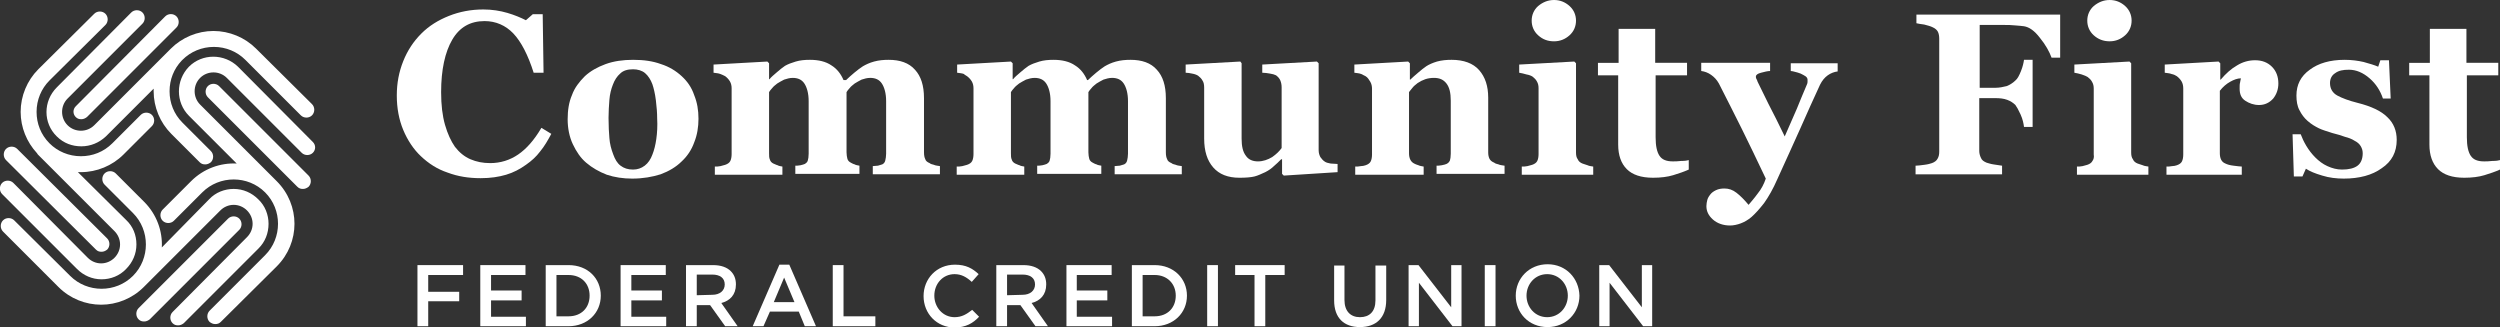 <?xml version="1.0" encoding="utf-8"?>
<!-- Generator: Adobe Illustrator 25.0.1, SVG Export Plug-In . SVG Version: 6.00 Build 0)  -->
<svg version="1.1" id="Layer_1" xmlns="http://www.w3.org/2000/svg" xmlns:xlink="http://www.w3.org/1999/xlink" x="0px" y="0px"
	 viewBox="0 0 580.9 76" style="enable-background:new 0 0 580.9 76;" xml:space="preserve">
<rect x="0" y="0" width="580.9" height="76" fill="#333333" stroke="none"/>
<style type="text/css">
	.st0{fill:#FFFFFF;}
</style>
<g>
	<g>
		<path class="st0" d="M72.7,35.5c-0.7,0.7-1.9,0.7-2.6,0L52.7,18.1c-1.7-1.7-4.5-1.7-6.2,0s-1.7,4.5,0,6.2l17.8,17.8
			c5.5,5.5,5.5,14.3,0,19.8l-13,12.9c-0.4,0.4-0.8,0.5-1.3,0.5s-0.9-0.2-1.3-0.5c-0.7-0.7-0.7-1.9,0-2.6l12.9-12.9
			c4-4,4-10.6,0-14.6s-10.6-4-14.6,0l-6.6,6.6c-0.7,0.7-1.9,0.7-2.6,0c-0.7-0.7-0.7-1.9,0-2.6l6.6-6.6c2.9-2.9,6.8-4.3,10.6-4.1
			L43.9,26.9c-3.1-3.1-3.1-8.2,0-11.4c3.1-3.1,8.2-3.1,11.4,0L72.7,33C73.4,33.7,73.4,34.8,72.7,35.5z M50.9,20
			c-0.7-0.7-1.9-0.7-2.6,0c-0.7,0.7-0.7,1.9,0,2.6l20.8,20.8c0.4,0.4,0.8,0.5,1.3,0.5s0.9-0.2,1.3-0.5c0.7-0.7,0.7-1.9,0-2.6
			L50.9,20z M17.9,62.5c1.5,1.5,3.5,2.4,5.7,2.4c2.1,0,4.2-0.8,5.7-2.4c1.5-1.5,2.4-3.5,2.4-5.7s-0.8-4.2-2.4-5.7L18.1,40
			c0.2,0,0.5,0,0.7,0c3.7,0,7.3-1.5,9.9-4.1l6.6-6.6c0.7-0.7,0.7-1.9,0-2.6s-1.9-0.7-2.6,0l-6.6,6.6c-2,2-4.6,3-7.3,3
			c-2.8,0-5.4-1.1-7.3-3c-2-2-3-4.6-3-7.3c0-2.8,1.1-5.4,3-7.3l13-12.9c0.7-0.7,0.7-1.9,0-2.6s-1.9-0.7-2.6,0l-13,12.9
			c-2.6,2.6-4.1,6.2-4.1,9.9c0,3.6,1.4,7,3.8,9.6c0.1,0.1,0.1,0.2,0.2,0.3l17.8,17.8c0.8,0.8,1.3,1.9,1.3,3.1s-0.5,2.3-1.3,3.1
			s-1.9,1.3-3.1,1.3s-2.3-0.5-3.1-1.3L3.1,42.5c-0.7-0.7-1.9-0.7-2.6,0s-0.7,1.9,0,2.6L17.9,62.5z M22.3,58c0.4,0.4,0.8,0.5,1.3,0.5
			s0.9-0.2,1.3-0.5c0.7-0.7,0.7-1.9,0-2.6L4,34.6c-0.7-0.7-1.9-0.7-2.6,0s-0.7,1.9,0,2.6L22.3,58z M62.4,52c0-2.1-0.8-4.2-2.4-5.7
			c-1.5-1.5-3.5-2.4-5.7-2.4c-2.1,0-4.2,0.8-5.7,2.4l-11,11.2c0.2-3.8-1.2-7.7-4.1-10.6l-6.6-6.6c-0.7-0.7-1.9-0.7-2.6,0
			s-0.7,1.9,0,2.6l6.6,6.6c4,4,4,10.6,0,14.6s-10.6,4-14.6,0l-13-12.9c-0.7-0.7-1.9-0.7-2.6,0s-0.7,1.9,0,2.6l12.9,12.9
			c2.7,2.7,6.3,4.1,9.9,4.1s7.2-1.4,9.9-4.1l17.8-17.8c0.8-0.8,1.9-1.3,3.1-1.3c1.2,0,2.3,0.5,3.1,1.3s1.3,1.9,1.3,3.1
			c0,1.2-0.5,2.3-1.3,3.1L40.1,72.5c-0.7,0.7-0.7,1.9,0,2.6c0.4,0.4,0.8,0.5,1.3,0.5s0.9-0.2,1.3-0.5l17.4-17.4
			C61.6,56.2,62.4,54.2,62.4,52z M55.6,50.8c-0.7-0.7-1.9-0.7-2.6,0L32.2,71.6c-0.7,0.7-0.7,1.9,0,2.6c0.4,0.4,0.8,0.5,1.3,0.5
			s0.9-0.2,1.3-0.5l20.8-20.8C56.3,52.7,56.3,51.5,55.6,50.8z M13.2,31.7c1.6,1.6,3.6,2.3,5.7,2.3s4.1-0.8,5.7-2.3l11.1-11.1
			c0,0.2,0,0.4,0,0.6c0,3.7,1.5,7.3,4.1,9.9l6.6,6.6c0.4,0.4,0.8,0.5,1.3,0.5s0.9-0.2,1.3-0.5c0.7-0.7,0.7-1.9,0-2.6l-6.6-6.6
			c-2-2-3-4.6-3-7.3s1-5.2,2.8-7.1l0.2-0.2l0,0c1.9-1.9,4.5-3,7.3-3s5.4,1.1,7.3,3l12.9,12.9c0.7,0.7,1.9,0.7,2.6,0s0.7-1.9,0-2.6
			l-13-12.9c-2.6-2.6-6.2-4.1-9.9-4.1s-7.3,1.5-9.9,4.1c-0.1,0.1-0.1,0.1-0.2,0.2L21.9,29.1c-1.7,1.7-4.5,1.7-6.2,0s-1.7-4.5,0-6.2
			L33.1,5.5c0.7-0.7,0.7-1.9,0-2.6s-1.9-0.7-2.6,0L13.2,20.3C10,23.5,10,28.6,13.2,31.7z M17.6,27.2c0.4,0.4,0.8,0.5,1.3,0.5
			s0.9-0.2,1.3-0.5L41,6.4c0.7-0.7,0.7-1.9,0-2.6s-1.9-0.7-2.6,0L17.6,24.7C16.9,25.4,16.9,26.5,17.6,27.2z"/>
	</g>
	<g>
		<g>
			<polygon class="st0" points="146.7,69.8 153.8,69.8 153.8,67.5 146.7,67.5 146.7,63.9 154.7,63.9 154.7,61.6 144.2,61.6 
				144.2,75.8 154.8,75.8 154.8,73.6 146.7,73.6 			"/>
			<polygon class="st0" points="114.1,69.8 121.2,69.8 121.2,67.5 114.1,67.5 114.1,63.9 122.1,63.9 122.1,61.6 111.6,61.6 
				111.6,75.8 122.2,75.8 122.2,73.6 114.1,73.6 			"/>
			<path class="st0" d="M171,66.1L171,66.1c0-1.3-0.4-2.3-1.2-3.1c-0.9-0.9-2.3-1.4-4.1-1.4h-6.3v14.2h2.5v-4.9h3.1l0,0l3.5,4.9h2.9
				l-3.8-5.4C169.6,69.9,171,68.5,171,66.1z M161.9,68.6v-4.8h3.6c1.8,0,2.9,0.8,2.9,2.3l0,0c0,1.4-1.1,2.4-2.9,2.4L161.9,68.6
				L161.9,68.6z"/>
			<path class="st0" d="M132.1,61.6h-5.3v14.2h5.3c4.4,0,7.5-3.1,7.5-7.1l0,0C139.6,64.7,136.6,61.6,132.1,61.6z M137,68.7
				c0,2.8-1.9,4.8-4.9,4.8h-2.8v-9.6h2.8C135.1,63.9,137,65.9,137,68.7L137,68.7z"/>
			<polygon class="st0" points="97,75.8 99.5,75.8 99.5,70 106.7,70 106.7,67.8 99.5,67.8 99.5,63.9 107.6,63.9 107.6,61.6 97,61.6 
							"/>
			<rect x="345" y="61.6" class="st0" width="2.5" height="14.2"/>
			<path class="st0" d="M181.1,61.5l-6.2,14.3h2.5l1.5-3.4h6.7l1.4,3.4h2.6l-6.2-14.3C183.4,61.5,181.1,61.5,181.1,61.5z
				 M179.8,70.2l2.4-5.7l2.4,5.7H179.8z"/>
			<path class="st0" d="M268.3,61.6H263v14.2h5.3c4.4,0,7.5-3.1,7.5-7.1l0,0C275.8,64.7,272.7,61.6,268.3,61.6z M273.2,68.7
				c0,2.8-1.9,4.8-4.9,4.8h-2.8v-9.6h2.8C271.2,63.9,273.2,65.9,273.2,68.7L273.2,68.7z"/>
			<polygon class="st0" points="287,63.9 291.5,63.9 291.5,75.8 294,75.8 294,63.9 298.5,63.9 298.5,61.6 287,61.6 			"/>
			<rect x="280.5" y="61.6" class="st0" width="2.5" height="14.2"/>
			<path class="st0" d="M359.6,61.4c-4.3,0-7.4,3.3-7.4,7.3l0,0c0,4,3,7.3,7.4,7.3c4.3,0,7.4-3.3,7.4-7.3l0,0
				C366.9,64.7,363.9,61.4,359.6,61.4z M364.3,68.7c0,2.7-2,5-4.8,5s-4.8-2.3-4.8-5l0,0c0-2.7,2-5,4.8-5
				C362.3,63.7,364.3,66,364.3,68.7L364.3,68.7z"/>
			<path class="st0" d="M319.6,69.8c0,2.6-1.4,3.9-3.6,3.9s-3.6-1.4-3.6-4v-8H310v8.1c0,4.1,2.3,6.2,6,6.2s6.1-2.1,6.1-6.3v-8h-2.5
				V69.8z"/>
			<polygon class="st0" points="337.2,71.4 329.6,61.6 327.3,61.6 327.3,75.8 329.7,75.8 329.7,65.7 337.5,75.8 339.6,75.8 
				339.6,61.6 337.2,61.6 			"/>
			<polygon class="st0" points="381.5,71.4 373.9,61.6 371.6,61.6 371.6,75.8 374,75.8 374,65.7 381.8,75.8 383.9,75.8 383.9,61.6 
				381.5,61.6 			"/>
			<path class="st0" d="M221.8,73.7c-2.7,0-4.7-2.3-4.7-5l0,0c0-2.8,2-5,4.7-5c1.6,0,2.8,0.7,4,1.8l1.6-1.8
				c-1.4-1.3-2.9-2.2-5.5-2.2c-4.3,0-7.3,3.3-7.3,7.3l0,0c0,4.1,3.1,7.3,7.2,7.3c2.6,0,4.3-1,5.7-2.5l-1.6-1.6
				C224.6,73,223.5,73.7,221.8,73.7z"/>
			<path class="st0" d="M243.1,66.1L243.1,66.1c0-1.3-0.4-2.3-1.2-3.1c-0.9-0.9-2.3-1.4-4.1-1.4h-6.3v14.2h2.5v-4.9h3.1l0,0l3.5,4.9
				h2.9l-3.8-5.4C241.7,69.9,243.1,68.5,243.1,66.1z M234,68.6v-4.8h3.6c1.8,0,2.9,0.8,2.9,2.3l0,0c0,1.4-1.1,2.4-2.9,2.4L234,68.6
				L234,68.6z"/>
			<polygon class="st0" points="196,61.6 193.5,61.6 193.5,75.8 203.4,75.8 203.4,73.5 196,73.5 			"/>
			<polygon class="st0" points="250.2,69.8 257.3,69.8 257.3,67.5 250.2,67.5 250.2,63.9 258.3,63.9 258.3,61.6 247.8,61.6 
				247.8,75.8 258.4,75.8 258.4,73.6 250.2,73.6 			"/>
		</g>
		<g>
			<g>
				<path class="st0" d="M416.1,14.6v1.9c0.3,0,0.6,0.1,1,0.2s0.8,0.2,1.3,0.4c0.4,0.2,0.8,0.4,1.1,0.6c0.3,0.2,0.5,0.5,0.5,0.8
					c0,0.1,0,0.3,0,0.5c0,0.3-0.1,0.6-0.3,1c-0.7,1.7-1.5,3.5-2.2,5.3c-0.8,1.8-1.7,3.9-2.8,6.4c-1.4-2.9-2.7-5.5-3.8-7.6
					c-1.1-2.2-1.9-3.9-2.5-5.1c-0.1-0.3-0.2-0.6-0.3-0.7c-0.1-0.2-0.1-0.3-0.1-0.5c0-0.4,0.4-0.7,1.2-0.9c0.8-0.2,1.5-0.4,2.1-0.4
					v-1.9h-16v1.9c0.8,0.1,1.6,0.4,2.3,0.9c0.7,0.5,1.3,1.1,1.8,2c2,3.9,3.8,7.5,5.4,10.7s3.4,7,5.5,11.4c-0.4,1.2-1,2.4-1.9,3.5
					c-0.8,1.1-1.6,2-2.1,2.6c-1-1.2-1.9-2.1-2.8-2.8s-1.8-1-2.8-1c-0.7,0-1.4,0.1-2,0.4c-0.6,0.3-1,0.6-1.3,1
					c-0.4,0.5-0.6,0.9-0.7,1.3c-0.1,0.4-0.2,0.9-0.2,1.4c0,1.2,0.5,2.2,1.5,3.1c1,0.9,2.4,1.4,4,1.4c0.8,0,1.7-0.2,2.5-0.5
					s1.7-0.8,2.5-1.5c0.9-0.8,1.8-1.8,2.9-3.2c1-1.4,2.1-3.3,3.1-5.6c1.9-4.2,3.7-8.1,5.3-11.7c1.6-3.6,3.1-7,4.6-10.2
					c0.5-1,1.1-1.7,1.8-2.2c0.7-0.5,1.5-0.8,2.3-0.9v-1.9h-10.9V14.6z"/>
				<path class="st0" d="M356.1,17.8c0.4,0.3,0.8,0.7,1,1.1c0.3,0.5,0.4,1,0.4,1.6v15.3c0,0.6-0.1,1.2-0.3,1.6
					c-0.2,0.4-0.6,0.7-1.2,0.9c-0.3,0.1-0.7,0.2-1.1,0.3s-0.9,0.1-1.3,0.1v1.9h16.6v-1.9c-0.5-0.1-0.9-0.1-1.3-0.3
					c-0.4-0.1-0.8-0.3-1.2-0.4c-0.5-0.2-0.9-0.5-1.1-1c-0.3-0.4-0.4-0.9-0.4-1.6V14.7l-0.4-0.4L353,15v1.9c0.5,0.1,1.1,0.2,1.7,0.4
					C355.3,17.4,355.8,17.6,356.1,17.8z"/>
				<path class="st0" d="M361.1,9.6c1.4,0,2.6-0.5,3.6-1.4s1.5-2.1,1.5-3.4s-0.5-2.5-1.5-3.4S362.5,0,361.1,0s-2.6,0.5-3.7,1.4
					c-1,0.9-1.5,2.1-1.5,3.4s0.5,2.5,1.5,3.4C358.5,9.2,359.7,9.6,361.1,9.6z"/>
				<path class="st0" d="M388.7,37.5c-1.5,0-2.5-0.4-3.1-1.3c-0.6-0.9-0.9-2.3-0.9-4.3V17.5h7.3v-2.9h-7.4V6.7h-8.5v7.9h-4.8v2.9
					h4.7v16.1c0,2.5,0.7,4.4,2,5.7s3.3,2,6.1,2c1.8,0,3.4-0.2,4.7-0.6c1.3-0.4,2.5-0.8,3.6-1.3v-2.2c-0.3,0.1-0.9,0.2-1.8,0.2
					C389.8,37.5,389.2,37.5,388.7,37.5z"/>
				<path class="st0" d="M317.3,17.7c0.5,0.3,0.8,0.8,1.1,1.3c0.3,0.5,0.4,1.1,0.4,1.6v15.3c0,0.6-0.1,1.2-0.3,1.6
					c-0.2,0.4-0.6,0.7-1.2,0.9c-0.3,0.1-0.7,0.2-1.1,0.2c-0.4,0.1-0.9,0.1-1.3,0.1v1.9h15.9v-1.9c-0.4-0.1-0.8-0.1-1.2-0.3
					c-0.4-0.1-0.8-0.3-1-0.4c-0.4-0.2-0.7-0.5-0.9-0.9c-0.2-0.4-0.3-0.9-0.3-1.5V21.4c0.2-0.3,0.5-0.6,0.8-1s0.7-0.7,1.2-1.1
					c0.6-0.4,1.2-0.7,1.8-0.9c0.6-0.2,1.3-0.3,2-0.3c1.3,0,2.2,0.4,2.9,1.3c0.7,0.9,1,2.2,1,4v12.3c0,0.7-0.1,1.3-0.2,1.6
					c-0.2,0.4-0.4,0.6-0.8,0.8c-0.2,0.1-0.6,0.2-1.1,0.3s-0.9,0.1-1.2,0.1v1.9h15.8v-1.9c-0.5-0.1-1-0.1-1.4-0.3
					c-0.4-0.1-0.8-0.2-1-0.4c-0.5-0.2-0.9-0.5-1.1-0.9s-0.3-0.9-0.3-1.5V22.7c0-2.7-0.7-4.8-2.1-6.4s-3.6-2.4-6.4-2.4
					c-1.2,0-2.3,0.1-3.4,0.4c-1,0.3-1.9,0.7-2.5,1.1c-0.6,0.4-1.2,0.9-1.9,1.5c-0.7,0.6-1.3,1.1-1.8,1.6h-0.1v-3.8l-0.4-0.4
					L314.7,15v1.9c0.6,0.1,1.1,0.1,1.6,0.3C316.5,17.3,316.9,17.5,317.3,17.7z"/>
				<path class="st0" d="M278.4,17.6c0.4,0.3,0.8,0.7,1,1.1c0.3,0.4,0.4,1,0.4,1.7v11.8c0,2.9,0.7,5.1,2.1,6.7
					c1.4,1.6,3.4,2.4,6.1,2.4c1.5,0,2.7-0.1,3.5-0.3s1.6-0.6,2.5-1c0.8-0.4,1.5-0.9,2-1.4c0.6-0.5,1.1-1,1.7-1.6h0.2v3.4l0.4,0.4
					l12.5-0.8v-1.9c-0.5,0-1-0.1-1.6-0.1c-0.5-0.1-1-0.2-1.3-0.4c-0.5-0.3-0.8-0.7-1.1-1.1c-0.2-0.4-0.4-0.9-0.4-1.6V14.7l-0.4-0.4
					L293.3,15v1.9c0.6,0,1.2,0.1,1.8,0.2c0.6,0.1,1,0.2,1.4,0.4c0.4,0.3,0.8,0.7,1,1.2s0.3,1,0.3,1.6v14.1c-0.5,0.7-1.2,1.4-2.2,2.1
					c-1,0.6-2.1,1-3.3,1c-1.2,0-2.2-0.4-2.8-1.3c-0.7-0.9-1-2.2-1-4V14.7l-0.3-0.4L275.5,15v1.9c0.5,0,1,0.1,1.5,0.2
					C277.6,17.2,278.1,17.4,278.4,17.6z"/>
				<path class="st0" d="M158.4,17.7c-1.3-1.2-2.9-2.2-4.8-2.8c-1.9-0.7-4-1-6.5-1c-2.3,0-4.5,0.3-6.4,1s-3.5,1.6-4.8,2.8
					c-1.3,1.3-2.4,2.7-3,4.4c-0.7,1.6-1,3.5-1,5.6s0.4,4.1,1.2,5.8c0.8,1.7,1.8,3.2,3.1,4.3c1.4,1.2,3,2.1,4.8,2.8
					c1.8,0.6,3.8,0.9,5.9,0.9c2.5,0,4.7-0.4,6.6-1c1.9-0.7,3.6-1.7,4.9-3c1.3-1.2,2.3-2.7,2.9-4.4c0.7-1.7,1-3.6,1-5.5
					c0-2-0.3-3.8-1-5.5C160.7,20.3,159.7,18.9,158.4,17.7z M152.5,32.3c-0.2,1.4-0.5,2.6-0.9,3.6c-0.4,1.1-1,2-1.8,2.6
					s-1.7,0.9-2.7,0.9c-1.2,0-2.1-0.3-2.9-0.9c-0.8-0.6-1.3-1.5-1.7-2.6c-0.5-1.3-0.8-2.5-0.9-3.8c-0.1-1.2-0.2-2.8-0.2-4.7
					c0-1.5,0.1-2.8,0.2-4.2c0.1-1.3,0.4-2.5,0.8-3.5c0.4-1.1,1-2,1.7-2.6c0.7-0.7,1.7-1,3-1c1.1,0,2.1,0.3,2.8,0.9s1.3,1.5,1.7,2.6
					c0.3,0.9,0.6,2.1,0.8,3.7s0.3,3,0.3,4.2C152.8,29.2,152.7,30.9,152.5,32.3z"/>
				<path class="st0" d="M168.5,17.7c0.4,0.3,0.8,0.7,1.1,1.2s0.4,1.1,0.4,1.6v15.3c0,0.6-0.1,1.2-0.3,1.6c-0.2,0.4-0.6,0.7-1.2,0.9
					c-0.3,0.1-0.7,0.2-1.1,0.3c-0.4,0.1-0.9,0.1-1.3,0.1v1.9h15.7v-1.9c-0.4-0.1-0.8-0.1-1.1-0.3c-0.4-0.1-0.7-0.3-1-0.4
					c-0.4-0.2-0.7-0.5-0.8-0.9c-0.2-0.4-0.2-0.9-0.2-1.5V21.4c0.2-0.3,0.4-0.6,0.7-0.9c0.3-0.4,0.7-0.7,1.2-1.1
					c0.5-0.3,1-0.6,1.6-0.9c0.6-0.2,1.3-0.4,2-0.4c1.2,0,2.1,0.4,2.7,1.3c0.6,0.9,1,2.3,1,4.1v12.2c0,0.7-0.1,1.3-0.2,1.6
					c-0.1,0.4-0.4,0.6-0.7,0.8c-0.2,0.1-0.6,0.2-1,0.3c-0.5,0.1-0.9,0.1-1.2,0.1v1.9h14.9v-1.9c-0.4-0.1-0.8-0.1-1.1-0.3
					c-0.4-0.1-0.7-0.3-0.9-0.4c-0.4-0.2-0.7-0.5-0.8-0.9s-0.2-0.9-0.2-1.5v-14c0.2-0.3,0.4-0.6,0.7-0.9c0.3-0.4,0.7-0.7,1.2-1.1
					c0.5-0.3,1-0.6,1.6-0.9c0.6-0.2,1.3-0.4,2-0.4c1.2,0,2.1,0.4,2.7,1.3c0.6,0.9,1,2.3,1,4.1v12.2c0,0.6-0.1,1.2-0.2,1.6
					c-0.1,0.4-0.3,0.7-0.7,0.9c-0.3,0.1-0.6,0.2-1,0.3c-0.4,0-0.8,0.1-1.2,0.1v1.9h15.6v-1.9c-0.5-0.1-1-0.1-1.4-0.3
					c-0.4-0.1-0.8-0.2-1-0.4c-0.5-0.2-0.9-0.5-1-0.9c-0.2-0.4-0.3-0.9-0.3-1.6V22.8c0-2.9-0.7-5.1-2.1-6.6c-1.4-1.6-3.5-2.3-6.1-2.3
					c-1.2,0-2.3,0.1-3.4,0.4c-1.1,0.3-1.9,0.7-2.6,1.1c-0.6,0.4-1.3,0.9-2,1.5c-0.7,0.6-1.4,1.2-1.9,1.7H196
					c-0.6-1.4-1.5-2.6-2.8-3.4c-1.3-0.9-3-1.3-5-1.3c-1.2,0-2.3,0.1-3.3,0.4c-1,0.3-1.8,0.6-2.5,1c-0.6,0.4-1.2,0.9-1.9,1.5
					s-1.3,1.1-1.7,1.6h-0.1v-3.7l-0.4-0.4L165.8,15v1.9c0.6,0.1,1.1,0.1,1.6,0.3C167.7,17.3,168.1,17.5,168.5,17.7z"/>
				<path class="st0" d="M120.4,35.9c-1.9,1.3-4.1,2-6.5,2c-1.7,0-3.2-0.3-4.6-0.9c-1.4-0.6-2.6-1.6-3.6-2.9c-0.9-1.3-1.7-3-2.3-5.1
					c-0.6-2.1-0.9-4.6-0.9-7.6c0-5.2,0.9-9.3,2.6-12.2s4.2-4.3,7.5-4.3c2.6,0,4.9,1,6.7,2.9c1.8,1.9,3.4,5,4.7,9.1h2.3l-0.2-13.6
					h-2.3l-1.6,1.4c-1.2-0.6-2.6-1.2-4.3-1.7c-1.7-0.5-3.6-0.8-5.6-0.8c-2.8,0-5.5,0.5-8,1.5S99.7,6,97.9,7.8s-3.2,3.9-4.2,6.4
					s-1.5,5.1-1.5,8s0.5,5.6,1.5,8s2.4,4.5,4.1,6.1c1.8,1.7,3.8,3,6.2,3.8c2.4,0.9,4.9,1.3,7.7,1.3c2.3,0,4.2-0.3,5.9-0.8
					c1.7-0.5,3.2-1.3,4.6-2.3c1.3-0.9,2.4-1.9,3.3-3.1c1-1.2,1.8-2.6,2.6-4.1l-2.3-1.4C124.1,32.6,122.3,34.6,120.4,35.9z"/>
				<path class="st0" d="M224.7,17.7c0.4,0.3,0.8,0.7,1.1,1.2s0.4,1.1,0.4,1.6v15.3c0,0.6-0.1,1.2-0.3,1.6c-0.2,0.4-0.6,0.7-1.2,0.9
					c-0.3,0.1-0.7,0.2-1.1,0.3c-0.4,0.1-0.9,0.1-1.3,0.1v1.9H238v-1.9c-0.4-0.1-0.8-0.1-1.1-0.3c-0.4-0.1-0.7-0.3-1-0.4
					c-0.4-0.2-0.7-0.5-0.8-0.9c-0.2-0.4-0.2-0.9-0.2-1.5V21.4c0.2-0.3,0.4-0.6,0.7-0.9c0.3-0.4,0.7-0.7,1.2-1.1
					c0.5-0.3,1-0.6,1.6-0.9c0.6-0.2,1.3-0.4,2-0.4c1.2,0,2.1,0.4,2.7,1.3c0.6,0.9,1,2.3,1,4.1v12.2c0,0.7-0.1,1.3-0.2,1.6
					c-0.1,0.4-0.4,0.6-0.7,0.8c-0.2,0.1-0.6,0.2-1,0.3c-0.5,0.1-0.9,0.1-1.2,0.1v1.9h14.9v-1.9c-0.4-0.1-0.8-0.1-1.1-0.3
					c-0.4-0.1-0.7-0.3-0.9-0.4c-0.4-0.2-0.7-0.5-0.8-0.9s-0.2-0.9-0.2-1.5v-14c0.2-0.3,0.4-0.6,0.7-0.9c0.3-0.4,0.7-0.7,1.2-1.1
					c0.5-0.3,1-0.6,1.6-0.9c0.6-0.2,1.3-0.4,2-0.4c1.2,0,2.1,0.4,2.7,1.3s1,2.3,1,4.1v12.2c0,0.6-0.1,1.2-0.2,1.6
					c-0.1,0.4-0.3,0.7-0.7,0.9c-0.3,0.1-0.6,0.2-1,0.3c-0.4,0-0.8,0.1-1.2,0.1v1.9h15.6v-1.9c-0.5-0.1-1-0.1-1.4-0.3
					c-0.4-0.1-0.8-0.2-1-0.4c-0.5-0.2-0.9-0.5-1-0.9c-0.2-0.4-0.3-0.9-0.3-1.6V22.8c0-2.9-0.7-5.1-2.1-6.6c-1.4-1.6-3.5-2.3-6.1-2.3
					c-1.2,0-2.3,0.1-3.4,0.4c-1.1,0.3-1.9,0.7-2.6,1.1c-0.6,0.4-1.3,0.9-2,1.5c-0.7,0.6-1.4,1.2-1.9,1.7h-0.2
					c-0.6-1.4-1.5-2.6-2.8-3.4c-1.3-0.9-3-1.3-5-1.3c-1.2,0-2.3,0.1-3.3,0.4c-1,0.3-1.8,0.6-2.5,1c-0.6,0.4-1.2,0.9-1.9,1.5
					s-1.3,1.1-1.7,1.6h-0.1v-3.7l-0.4-0.4L222.4,15v1.9c0.6,0.1,1.1,0.1,1.6,0.3C224,17.3,224.4,17.5,224.7,17.7z"/>
			</g>
			<g>
				<path class="st0" d="M486.2,37.4c-0.2,0.4-0.6,0.7-1.2,0.9c-0.3,0.1-0.7,0.2-1.1,0.3s-0.9,0.1-1.3,0.1v1.9h16.6v-1.9
					c-0.5-0.1-0.9-0.1-1.3-0.3c-0.4-0.1-0.8-0.3-1.2-0.4c-0.5-0.2-0.9-0.5-1.1-1c-0.3-0.4-0.4-0.9-0.4-1.6V14.7l-0.4-0.4L482,15v1.9
					c0.5,0.1,1.1,0.2,1.7,0.4c0.6,0.2,1.1,0.4,1.4,0.6c0.4,0.3,0.8,0.7,1,1.1c0.3,0.5,0.4,1,0.4,1.6v15.3
					C486.6,36.5,486.5,37,486.2,37.4z"/>
				<path class="st0" d="M465.8,5.8c0.7,0,1.5,0,2.4,0.1s1.6,0.1,2.1,0.2c1.2,0.2,2.4,1,3.7,2.7c1.3,1.6,2.2,3.2,2.7,4.6h2v-10
					h-33.4v2c0.4,0.1,1,0.2,1.8,0.3c0.8,0.2,1.5,0.4,1.9,0.6c0.7,0.3,1.1,0.7,1.3,1.1c0.2,0.4,0.3,1,0.3,1.6v26.2
					c0,0.7-0.1,1.2-0.4,1.7c-0.2,0.4-0.7,0.8-1.3,1c-0.3,0.1-0.9,0.3-1.8,0.4c-0.8,0.1-1.5,0.2-2,0.2v2h20.1v-2
					c-0.7-0.1-1.3-0.2-2-0.3s-1.2-0.3-1.6-0.4c-0.7-0.3-1.1-0.6-1.3-1.1c-0.2-0.4-0.4-1-0.4-1.6V22.8h3.7c1.1,0,2,0.1,2.8,0.4
					s1.4,0.7,1.9,1.2c0.3,0.4,0.7,1.1,1.2,2.2s0.7,2.1,0.8,2.9h2V13.9h-2c-0.1,0.7-0.3,1.6-0.7,2.6c-0.4,1-0.8,1.8-1.3,2.2
					c-0.6,0.6-1.3,1-2,1.3c-0.8,0.2-1.7,0.4-2.7,0.4H460V5.8H465.8z"/>
				<path class="st0" d="M577.2,37.5c-1.5,0-2.5-0.4-3.1-1.3c-0.6-0.9-0.9-2.3-0.9-4.3V17.5h7.3v-2.9h-7.4V6.7h-8.5v7.9h-4.8v2.9
					h4.7v16.1c0,2.5,0.7,4.4,2,5.7s3.3,2,6.1,2c1.8,0,3.4-0.2,4.7-0.6c1.3-0.4,2.5-0.8,3.6-1.3v-2.2c-0.3,0.1-0.9,0.2-1.8,0.2
					C578.3,37.5,577.7,37.5,577.2,37.5z"/>
				<path class="st0" d="M524,14c-1.5,0-2.9,0.4-4.2,1.2c-1.4,0.8-2.6,1.9-3.8,3.3h-0.1v-3.8l-0.4-0.4L503,15v1.9
					c0.6,0.1,1.1,0.1,1.6,0.3c0.5,0.1,0.9,0.3,1.2,0.5c0.4,0.3,0.8,0.7,1.1,1.2c0.3,0.5,0.4,1.1,0.4,1.7v15.3c0,0.6-0.1,1.2-0.3,1.6
					c-0.2,0.4-0.6,0.7-1.2,0.9c-0.3,0.1-0.7,0.2-1.1,0.2c-0.4,0.1-0.9,0.1-1.3,0.1v1.9h17.5v-1.9c-0.4,0-1-0.1-1.9-0.2
					c-0.9-0.1-1.5-0.3-1.9-0.5c-0.5-0.2-0.8-0.5-1-0.9s-0.3-0.9-0.3-1.5V21.1c0.7-0.9,1.5-1.6,2.4-2.1s1.7-0.8,2.5-0.8
					c-0.1,0.3-0.1,0.6-0.2,1c-0.1,0.3-0.1,0.8-0.1,1.4c0,1.3,0.4,2.2,1.3,2.8c0.9,0.6,2,1,3.2,1c1.3,0,2.4-0.5,3.3-1.5
					c0.8-1,1.2-2.2,1.2-3.5c0-1.6-0.5-2.9-1.5-3.9S525.6,14,524,14z"/>
				<path class="st0" d="M556.9,32.5c0-2.1-0.7-3.9-2.2-5.3c-1.4-1.4-3.7-2.5-6.9-3.3c-2-0.5-3.6-1.1-4.7-1.7
					c-1.1-0.6-1.7-1.6-1.7-2.9c0-1,0.4-1.8,1.2-2.3c0.8-0.6,1.8-0.8,3.2-0.8c1.7,0,3.3,0.7,4.8,2s2.5,2.9,3.1,4.7h1.8l-0.4-8.9h-2
					l-0.5,1.5c-0.9-0.4-2-0.7-3.4-1.1c-1.3-0.3-2.8-0.5-4.4-0.5c-3.4,0-6.1,0.8-8.1,2.3c-2.1,1.5-3.1,3.5-3.1,6
					c0,1.3,0.2,2.5,0.7,3.4c0.5,1,1.1,1.8,1.9,2.5c0.9,0.8,1.8,1.3,2.6,1.7c0.8,0.4,1.9,0.7,3.1,1.1c1.2,0.3,2.2,0.6,3,0.9
					c0.8,0.2,1.6,0.5,2.2,0.9c0.6,0.3,1.1,0.7,1.4,1.2c0.3,0.5,0.5,1,0.5,1.7c0,1.3-0.4,2.3-1.2,2.9c-0.8,0.6-2,0.9-3.6,0.9
					c-1.2,0-2.3-0.3-3.4-0.8c-1.1-0.5-2-1.2-2.8-2s-1.5-1.7-2.1-2.7s-1-1.9-1.3-2.7h-1.9L533,41h2l0.8-1.8c0.9,0.6,2.1,1.1,3.8,1.6
					c1.6,0.5,3.3,0.7,5,0.7c3.6,0,6.6-0.8,8.8-2.4C555.8,37.5,556.9,35.3,556.9,32.5z"/>
				<path class="st0" d="M490.2,0c-1.4,0-2.6,0.5-3.7,1.4c-1,0.9-1.5,2.1-1.5,3.4s0.5,2.5,1.5,3.4c1,0.9,2.2,1.4,3.7,1.4
					c1.4,0,2.6-0.5,3.6-1.4s1.5-2.1,1.5-3.4s-0.5-2.5-1.5-3.4C492.8,0.5,491.6,0,490.2,0z"/>
			</g>
		</g>
	</g>
</g>
</svg>
